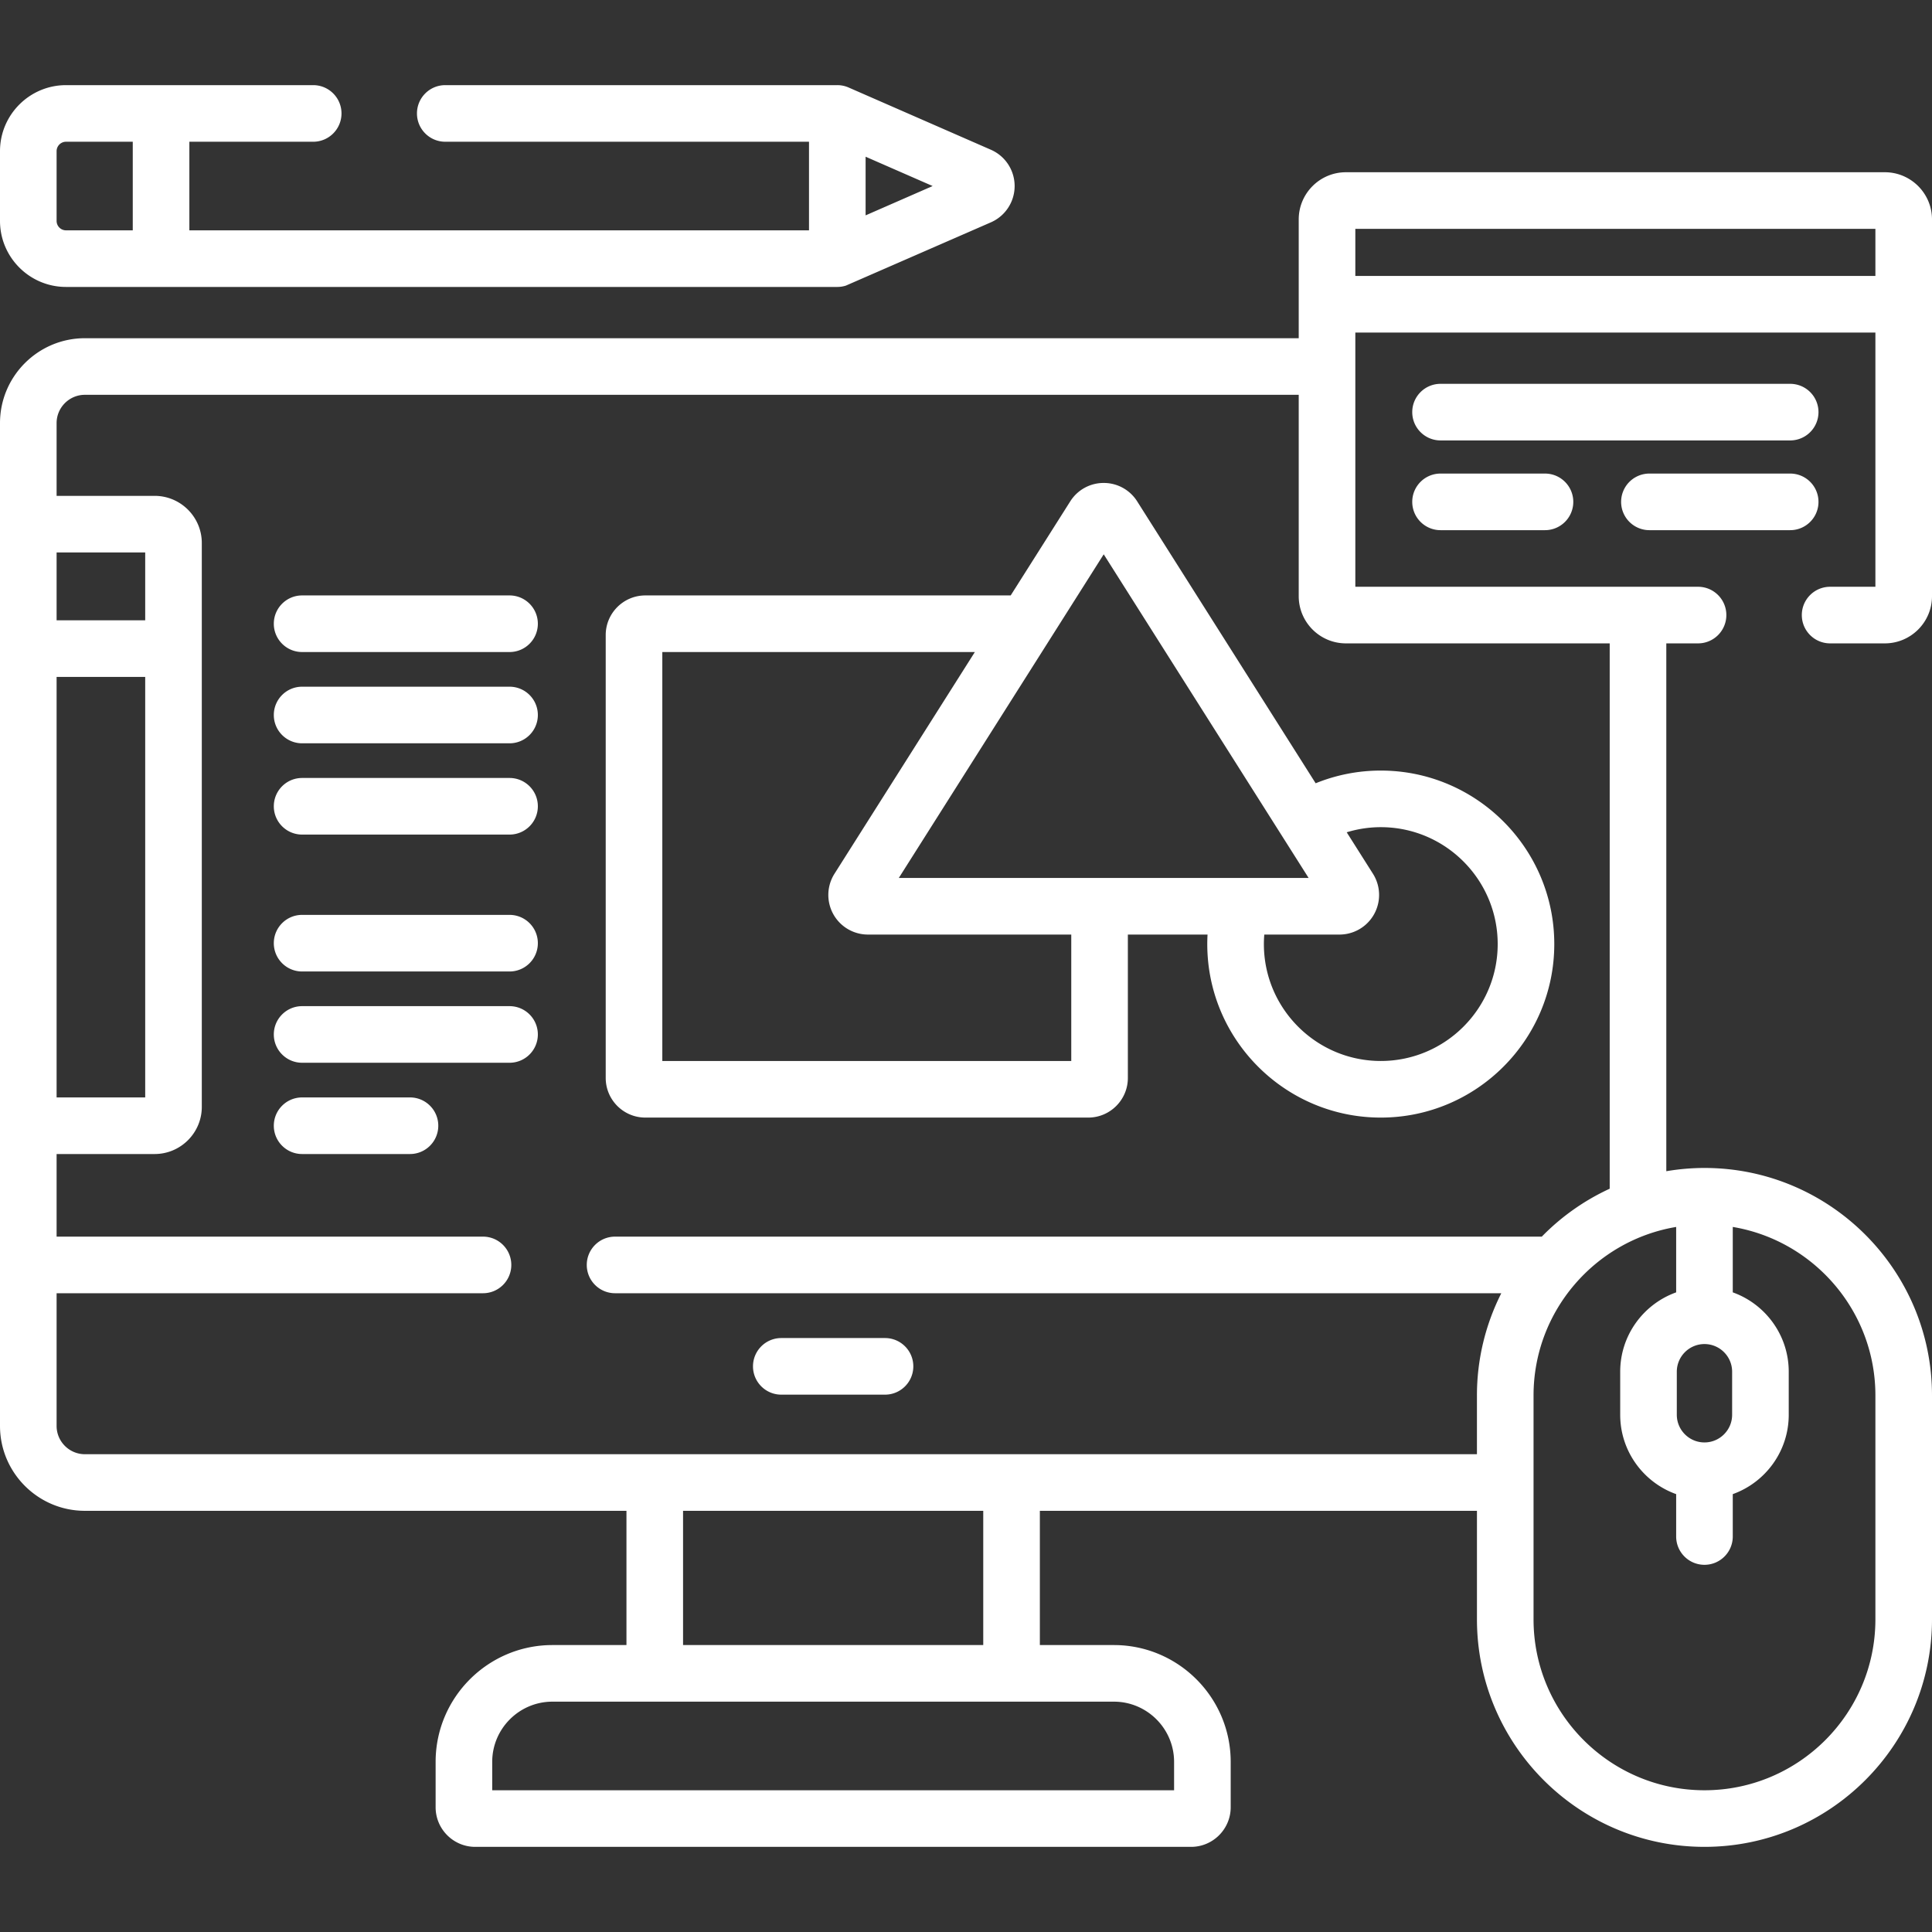 <?xml version="1.0" encoding="UTF-8"?> <svg xmlns="http://www.w3.org/2000/svg" xmlns:xlink="http://www.w3.org/1999/xlink" version="1.1" width="512" height="512" x="0" y="0" viewBox="0 0 512 512" style="enable-background:new 0 0 512 512" xml:space="preserve"><rect x="0" y="0" width="512" height="512" fill="#333333" stroke="none"/><g><path d="M135.036 157.795H80.063c-4.143 0-7.5 3.358-7.5 7.5s3.357 7.5 7.5 7.5h54.973c4.143 0 7.5-3.358 7.5-7.5s-3.357-7.5-7.5-7.5zM135.036 181.983H80.063c-4.143 0-7.5 3.358-7.5 7.5s3.357 7.5 7.5 7.5h54.973c4.143 0 7.5-3.358 7.5-7.5s-3.357-7.5-7.5-7.5zM135.036 206.171H80.063c-4.143 0-7.5 3.358-7.5 7.5s3.357 7.5 7.5 7.5h54.973c4.143 0 7.5-3.358 7.5-7.5s-3.357-7.5-7.5-7.5zM135.036 242.453H80.063c-4.143 0-7.5 3.358-7.5 7.5s3.357 7.5 7.5 7.5h54.973c4.143 0 7.5-3.358 7.5-7.5s-3.357-7.5-7.5-7.5zM135.036 266.641H80.063c-4.143 0-7.5 3.358-7.5 7.5s3.357 7.5 7.5 7.5h54.973c4.143 0 7.5-3.358 7.5-7.5s-3.357-7.5-7.5-7.5zM108.649 290.829H80.063c-4.143 0-7.5 3.358-7.5 7.5s3.357 7.5 7.5 7.5h28.586c4.143 0 7.5-3.358 7.5-7.5s-3.357-7.5-7.5-7.5zM301.367 132.871a10.447 10.447 0 0 0-8.872-4.883 10.445 10.445 0 0 0-8.871 4.883l-15.781 24.925H171.02c-5.79 0-10.5 4.71-10.5 10.5v117.375c0 5.79 4.71 10.5 10.5 10.5h117.375c5.79 0 10.5-4.71 10.5-10.5V247.67h21.116a45.78 45.78 0 0 0-.071 2.521c0 25.354 20.627 45.981 45.981 45.981s45.98-20.627 45.98-45.981-20.627-45.981-45.98-45.981a45.705 45.705 0 0 0-17.257 3.366zm-17.471 148.3H175.521V172.795h82.826l-37.201 58.757a10.499 10.499 0 0 0 8.872 16.117h53.878zm-45.704-48.502 54.304-85.77 54.303 85.77zm125.654-1.117-6.954-10.984a30.839 30.839 0 0 1 9.031-1.359c17.083 0 30.98 13.898 30.98 30.981s-13.897 30.981-30.98 30.981-30.981-13.898-30.981-30.981c0-.849.038-1.689.106-2.521h19.928a10.5 10.5 0 0 0 8.87-16.117zM481.917 109.218a7.5 7.5 0 0 0-7.5-7.5H381.76c-4.143 0-7.5 3.358-7.5 7.5s3.357 7.5 7.5 7.5h92.657a7.5 7.5 0 0 0 7.5-7.5zM381.76 125.5c-4.143 0-7.5 3.358-7.5 7.5s3.357 7.5 7.5 7.5h27.677c4.143 0 7.5-3.358 7.5-7.5s-3.357-7.5-7.5-7.5zM437.113 140.5h37.304c4.143 0 7.5-3.358 7.5-7.5s-3.357-7.5-7.5-7.5h-37.304a7.5 7.5 0 0 0 0 15z" fill="#ffffff" opacity="1" data-original="#000000"></path><path d="M485 170.5h14.5c6.893 0 12.5-5.607 12.5-12.5V58.146c0-6.893-5.607-12.5-12.5-12.5H356.676c-6.893 0-12.5 5.607-12.5 12.5v31.483H22.5c-12.406 0-22.5 10.093-22.5 22.5v265.753c0 12.407 10.094 22.5 22.5 22.5h143.518v35.575h-19.61c-17.074 0-30.965 13.891-30.965 30.964v12.017c0 5.79 4.71 10.5 10.5 10.5h189.703c5.79 0 10.5-4.71 10.5-10.5v-12.017c0-17.074-13.891-30.964-30.965-30.964h-19.61v-35.575h115.835v28.758c0 33.248 27.049 60.297 60.297 60.297S512 462.388 512 429.14v-59.323c0-33.248-27.05-60.297-60.298-60.297a60.43 60.43 0 0 0-10.114.865V170.5H450c4.143 0 7.5-3.358 7.5-7.5s-3.357-7.5-7.5-7.5h-90.824V88.132H497V155.5h-12c-4.143 0-7.5 3.358-7.5 7.5s3.357 7.5 7.5 7.5zM15 146.408h23.48v17.984H15zm0 32.984h23.48v111.437H15zm280.181 271.565c8.803 0 15.965 7.162 15.965 15.964v7.517H130.442v-7.517c0-8.803 7.162-15.964 15.965-15.964zm-114.163-15v-35.575h79.553v35.575zm263.354-72.437c0-4.042 3.288-7.331 7.33-7.331s7.331 3.289 7.331 7.331v11.409c0 4.042-3.289 7.331-7.331 7.331s-7.33-3.289-7.33-7.331zm-.17-38.368v17.337c-8.634 3.089-14.83 11.348-14.83 21.031v11.409c0 9.683 6.196 17.942 14.83 21.031v11.231c0 4.142 3.357 7.5 7.5 7.5s7.5-3.358 7.5-7.5V395.96c8.635-3.088 14.831-11.348 14.831-21.031V363.52c0-9.683-6.196-17.943-14.831-21.031v-17.337C480.621 328.737 497 347.395 497 369.817v59.323c0 24.977-20.32 45.297-45.298 45.297-24.977 0-45.297-20.32-45.297-45.297v-59.323c0-22.421 16.379-41.079 37.797-44.665zM426.588 170.5v144.52a60.546 60.546 0 0 0-17.998 12.7H163c-4.143 0-7.5 3.358-7.5 7.5s3.357 7.5 7.5 7.5h234.862a59.907 59.907 0 0 0-6.457 27.097v15.565H22.5c-4.136 0-7.5-3.364-7.5-7.5V342.72h113c4.143 0 7.5-3.358 7.5-7.5s-3.357-7.5-7.5-7.5H15v-21.891h25.98c6.893 0 12.5-5.607 12.5-12.5V143.908c0-6.893-5.607-12.5-12.5-12.5H15v-19.279c0-4.136 3.364-7.5 7.5-7.5h321.676V158c0 6.893 5.607 12.5 12.5 12.5zm-67.412-97.368V60.646H497v12.486z" fill="#ffffff" opacity="1" data-original="#000000"></path><path d="M207.051 369.597h27.486c4.143 0 7.5-3.358 7.5-7.5s-3.357-7.5-7.5-7.5h-27.486c-4.143 0-7.5 3.358-7.5 7.5s3.357 7.5 7.5 7.5zM17.5 76.043h204.394c.793 0 1.557-.125 2.275-.353l38.426-16.767a10.499 10.499 0 0 0 .001-19.24l-37.697-16.491a7.467 7.467 0 0 0-3.004-.63H118c-4.143 0-7.5 3.358-7.5 7.5s3.357 7.5 7.5 7.5h96.394v23.481H50.183v-23.48H83c4.143 0 7.5-3.358 7.5-7.5s-3.357-7.5-7.5-7.5H17.5c-9.649 0-17.5 7.851-17.5 17.5v18.481c0 9.649 7.851 17.499 17.5 17.499zM229.394 41.53l17.766 7.772-17.766 7.773zM15 40.063c0-1.378 1.121-2.5 2.5-2.5h17.683v23.481H17.5a2.503 2.503 0 0 1-2.5-2.5z" fill="#ffffff" opacity="1" data-original="#000000"></path></g></svg> 